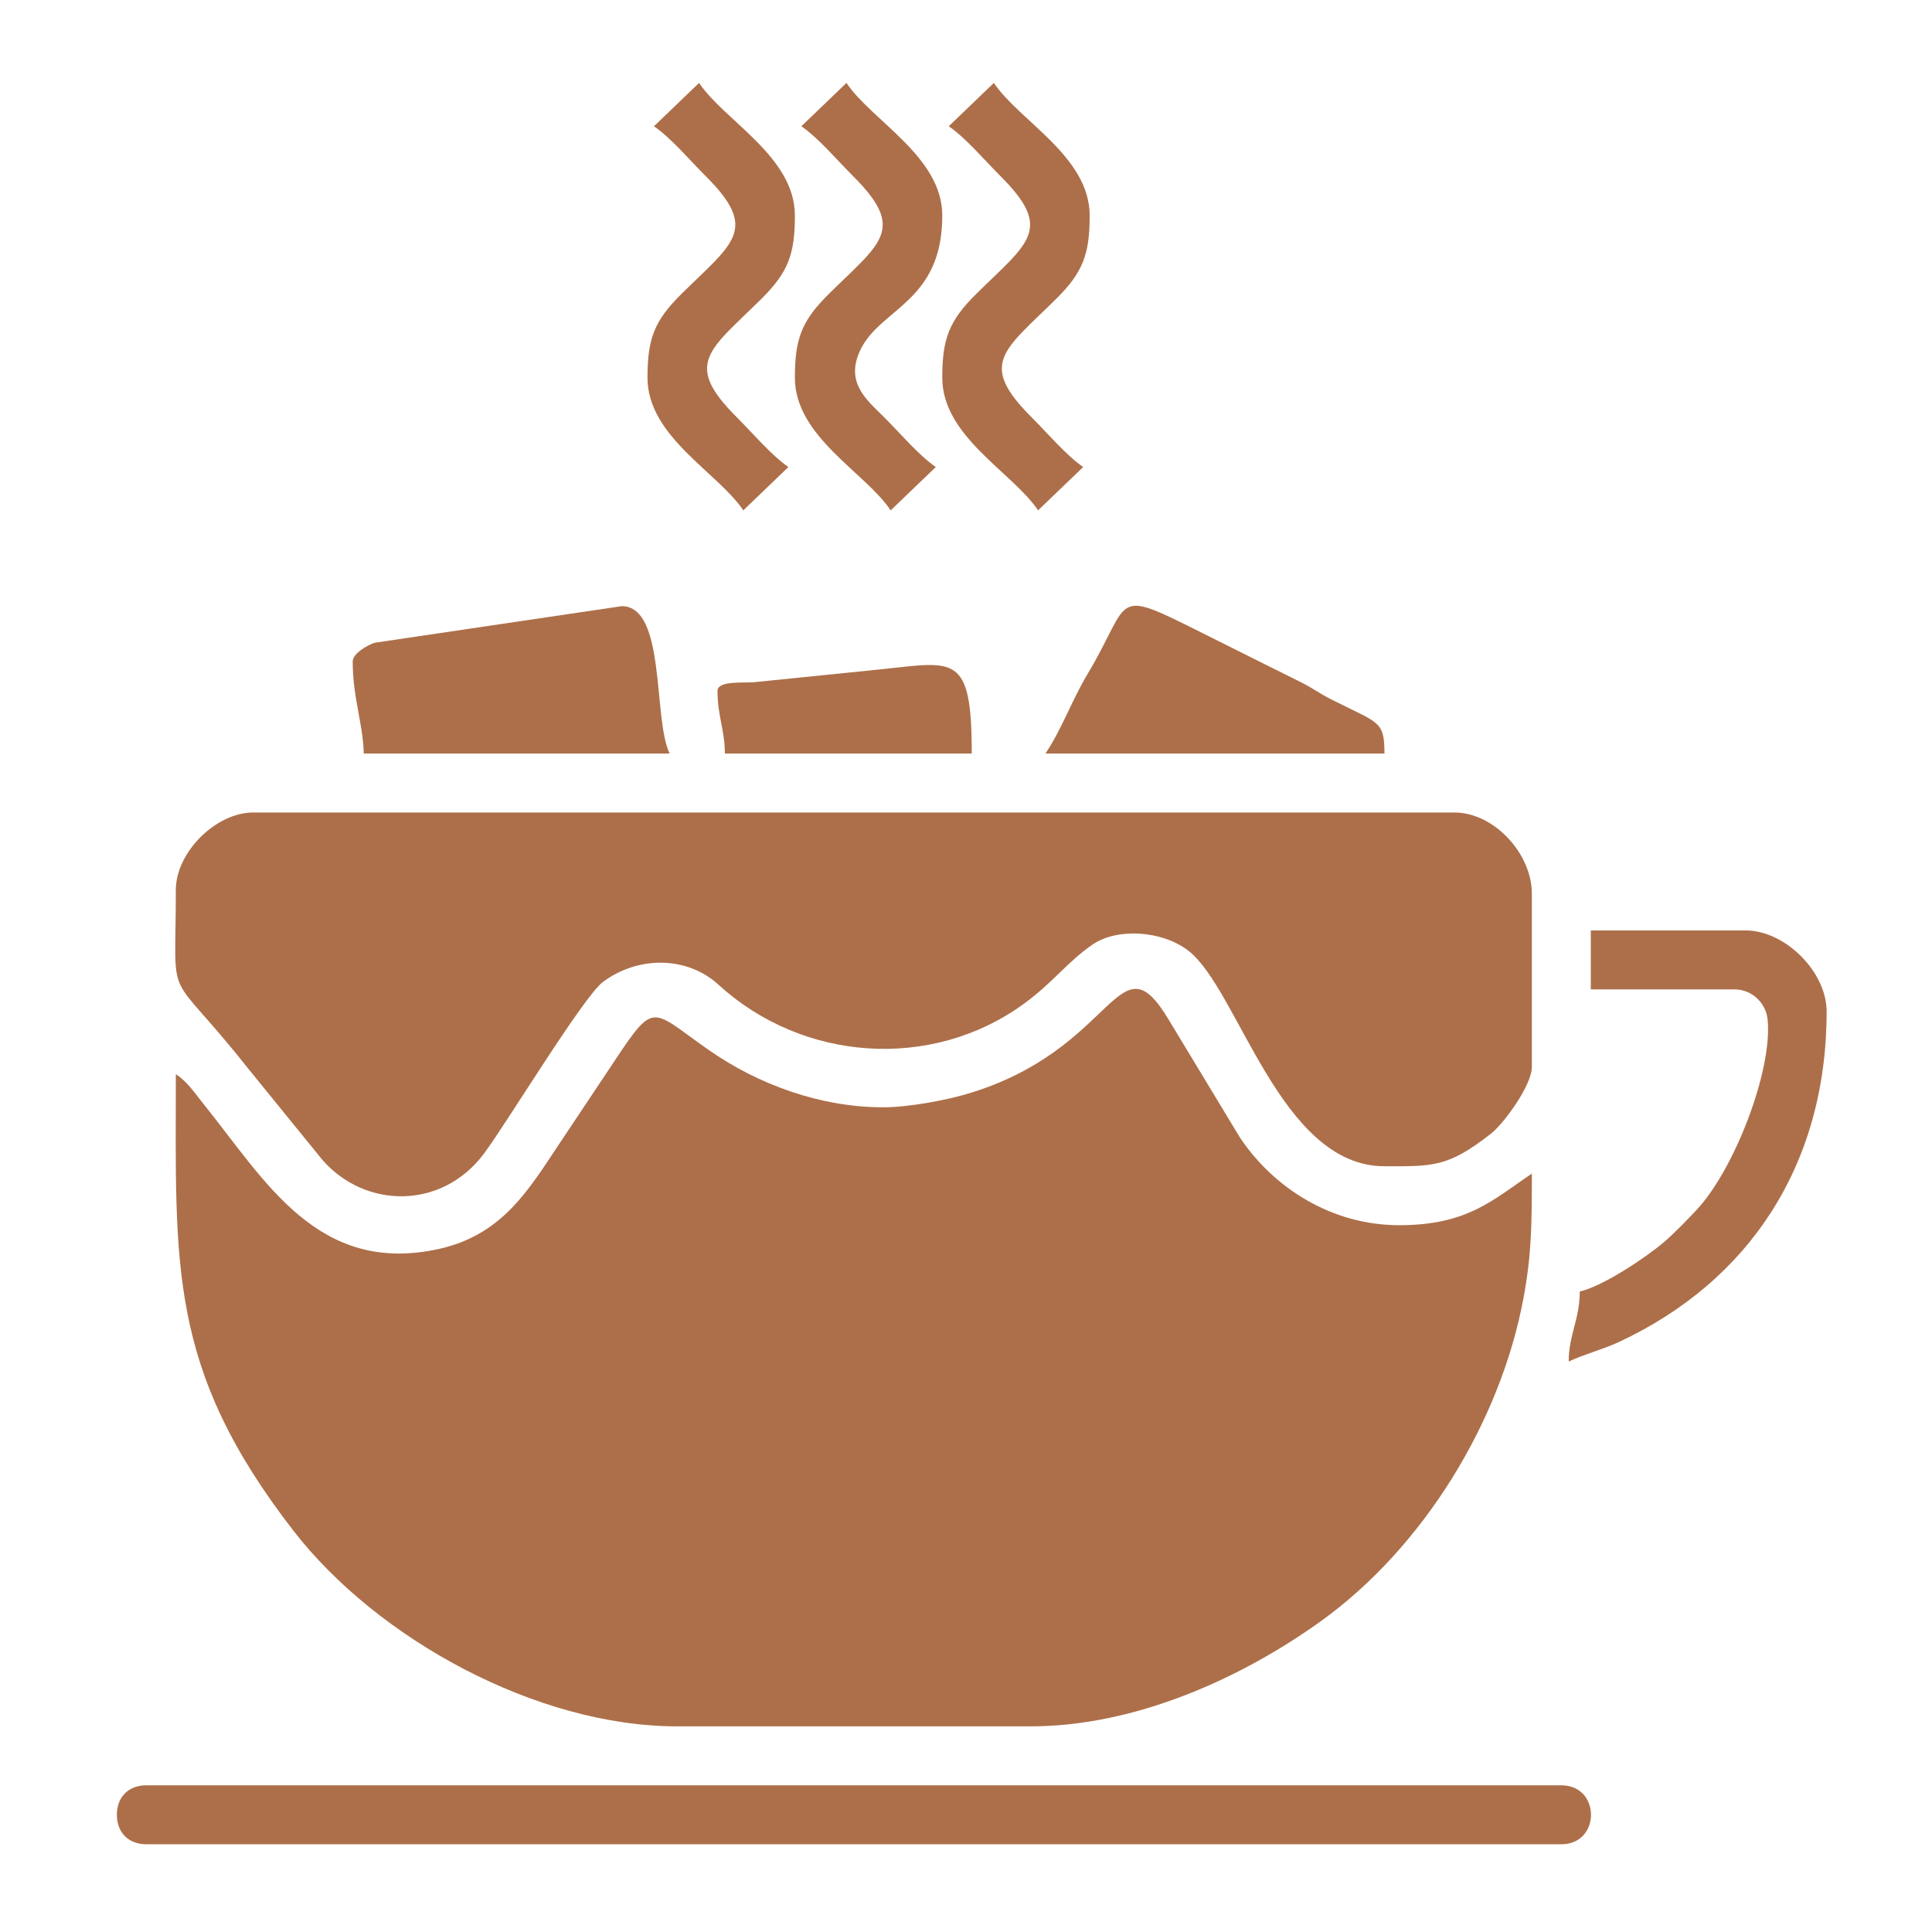 <?xml version="1.0" encoding="UTF-8"?>
<!DOCTYPE svg PUBLIC "-//W3C//DTD SVG 1.1//EN" "http://www.w3.org/Graphics/SVG/1.1/DTD/svg11.dtd">
<!-- Creator: CorelDRAW -->
<svg xmlns="http://www.w3.org/2000/svg" xml:space="preserve" width="150mm" height="150mm" version="1.1" style="shape-rendering:geometricPrecision; text-rendering:geometricPrecision; image-rendering:optimizeQuality; fill-rule:evenodd; clip-rule:evenodd"
viewBox="0 0 15000 15000"
 xmlns:xlink="http://www.w3.org/1999/xlink"
 xmlns:xodm="http://www.corel.com/coreldraw/odm/2003">
 <defs>
  <style type="text/css">
   <![CDATA[
    .fil0 {fill:#AD6F49}
   ]]>
  </style>
 </defs>
 <g id="Layer_x0020_1">
  <g id="_2793780227728">
   <path class="fil0" d="M6858.07 8597.02c-488.75,0 -970.99,-176.38 -1356.62,-445.74 -479.56,-334.95 -406.71,-399.47 -806.19,199.73 -124.71,187.05 -235.4,353.06 -354.78,532.1 -232.57,348.82 -438.71,704.21 -931.79,813.36 -940.99,208.28 -1350.35,-531.31 -1823.67,-1119.04 -74.59,-92.6 -126.18,-175.16 -219.87,-237.88 0,1483.53 -65.7,2283.41 915.24,3547.74 649.08,836.59 1885.55,1516.03 2975.58,1516.03l2746.45 0c819.65,0 1643.67,-379.92 2248.04,-813.12 797.82,-571.84 1398.92,-1549.43 1578.02,-2513.05 62.64,-337.01 64.76,-570.49 64.76,-965.17 -296.81,198.76 -495.43,400.53 -1029.92,400.53 -516.76,0 -969.96,-282.35 -1236.4,-680.41l-549.71 -909.34c-403.28,-677.99 -400.81,229.78 -1576.79,572.78 -164.93,48.1 -448.95,101.48 -642.35,101.48z"/>
   <path class="fil0" d="M1365.15 6909.1c0,945.97 -93.29,558.87 560.11,1385.3l577.19 710.21c331.91,381.36 927.36,389.45 1254.42,-47.11 175.68,-234.48 771.59,-1220.27 925.49,-1334.61 268.82,-199.72 648.89,-203.51 895.93,22.41 653.3,597.44 1650.9,669.55 2367.16,150.92 231.89,-167.91 339.92,-327.84 538.01,-463.3 188.67,-129.01 532.52,-109.94 738.32,44.75 391.97,294.62 712.38,1677.1 1527.1,1677.1 375.55,0 491.47,10.92 830.83,-256.31 90.16,-71 313.53,-367.27 313.53,-516.13l0 -1344.62c0,-310.28 -294.06,-629.4 -600.79,-629.4l-9326.5 0c-290.68,0 -600.8,310.12 -600.8,600.79z"/>
   <path class="fil0" d="M907.41 14089.94c0,138.39 90.48,228.87 228.87,228.87l10985.83 0c307.09,0 307.09,-457.74 0,-457.74l-10985.83 0c-138.39,0 -228.87,90.48 -228.87,228.87z"/>
   <path class="fil0" d="M12350.98 7681.54l1115.75 0c138.28,0 243.73,108.94 256.66,231.56 41.42,393.14 -257.57,1166.66 -549.42,1478.31 -75.74,80.87 -175.66,185.21 -259.12,255.83 -135.45,114.64 -466.25,337.49 -649.69,380.23 0,216.95 -85.83,336.24 -85.83,543.57 118.16,-56.71 259.51,-91.07 391.14,-152.42 1004.94,-468.36 1611.48,-1370.73 1611.48,-2565.43 0,-307.48 -321.92,-629.39 -629.4,-629.39l-1201.57 0 0 457.74z"/>
   <path class="fil0" d="M2738.38 5135.35c0,283.4 80.66,483.31 85.83,715.22l2374.54 0c-130.56,-272.1 -26.41,-1144.36 -371.91,-1144.36l-1918.67 284.23c-57.14,18.55 -169.79,84.23 -169.79,144.91z"/>
   <path class="fil0" d="M8116.86 5850.57l2632.02 0c0,-258.21 -45.24,-233.82 -410.49,-419.18 -101.78,-51.65 -135.77,-82.69 -237.55,-134.36 -93.39,-47.4 -155.11,-76.91 -248.37,-123.54 -168.8,-84.39 -316.15,-158.08 -476.82,-238.41 -762.7,-381.34 -573.92,-299.87 -932.02,298.16 -124.25,207.5 -197.79,424.72 -326.77,617.33z"/>
   <path class="fil0" d="M5077.45 980.18c132.71,91.14 283.08,269.2 400.25,385.93 418.1,416.55 216.41,517.86 -186.23,915.24 -214.01,211.22 -264.38,351.84 -264.38,651.11 0,457.62 545.98,734.44 743.84,1029.92l350.17 -336.44c-132.71,-91.14 -283.08,-269.2 -400.25,-385.93 -418.1,-416.55 -216.42,-517.86 186.23,-915.23 214.01,-211.23 264.37,-351.84 264.37,-651.12 0,-457.62 -545.97,-734.44 -743.83,-1029.92l-350.17 336.44z"/>
   <path class="fil0" d="M7366.16 980.18c132.71,91.14 283.08,269.2 400.25,385.93 418.1,416.55 216.42,517.86 -186.23,915.24 -214.01,211.22 -264.37,351.84 -264.37,651.11 0,457.62 545.97,734.44 743.83,1029.92l350.17 -336.44c-132.71,-91.14 -283.08,-269.2 -400.25,-385.93 -418.1,-416.55 -216.41,-517.86 186.23,-915.23 214.01,-211.23 264.38,-351.84 264.38,-651.12 0,-457.62 -545.98,-734.44 -743.84,-1029.92l-350.17 336.44z"/>
   <path class="fil0" d="M6221.8 980.18c132.71,91.14 283.09,269.2 400.26,385.93 418.1,416.55 216.41,517.86 -186.23,915.24 -214.02,211.22 -264.38,351.84 -264.38,651.11 0,457.62 545.98,734.44 743.83,1029.92l350.18 -336.44c-132.71,-91.14 -283.09,-269.2 -400.26,-385.93 -134.62,-134.13 -303.52,-265.97 -188.61,-516.27 152.75,-332.71 639.22,-372.74 639.22,-1050.08 0,-457.62 -545.98,-734.44 -743.83,-1029.92l-350.18 336.44z"/>
   <path class="fil0" d="M5570.67 5364.22c0,196.74 57.22,304.06 57.22,486.35l1916.79 0c0,-784.66 -133.04,-713.37 -710.68,-653.46l-960.91 97.61c-84.75,11.59 -302.42,-15.72 -302.42,69.5z"/>
  </g>
 </g>
</svg>
